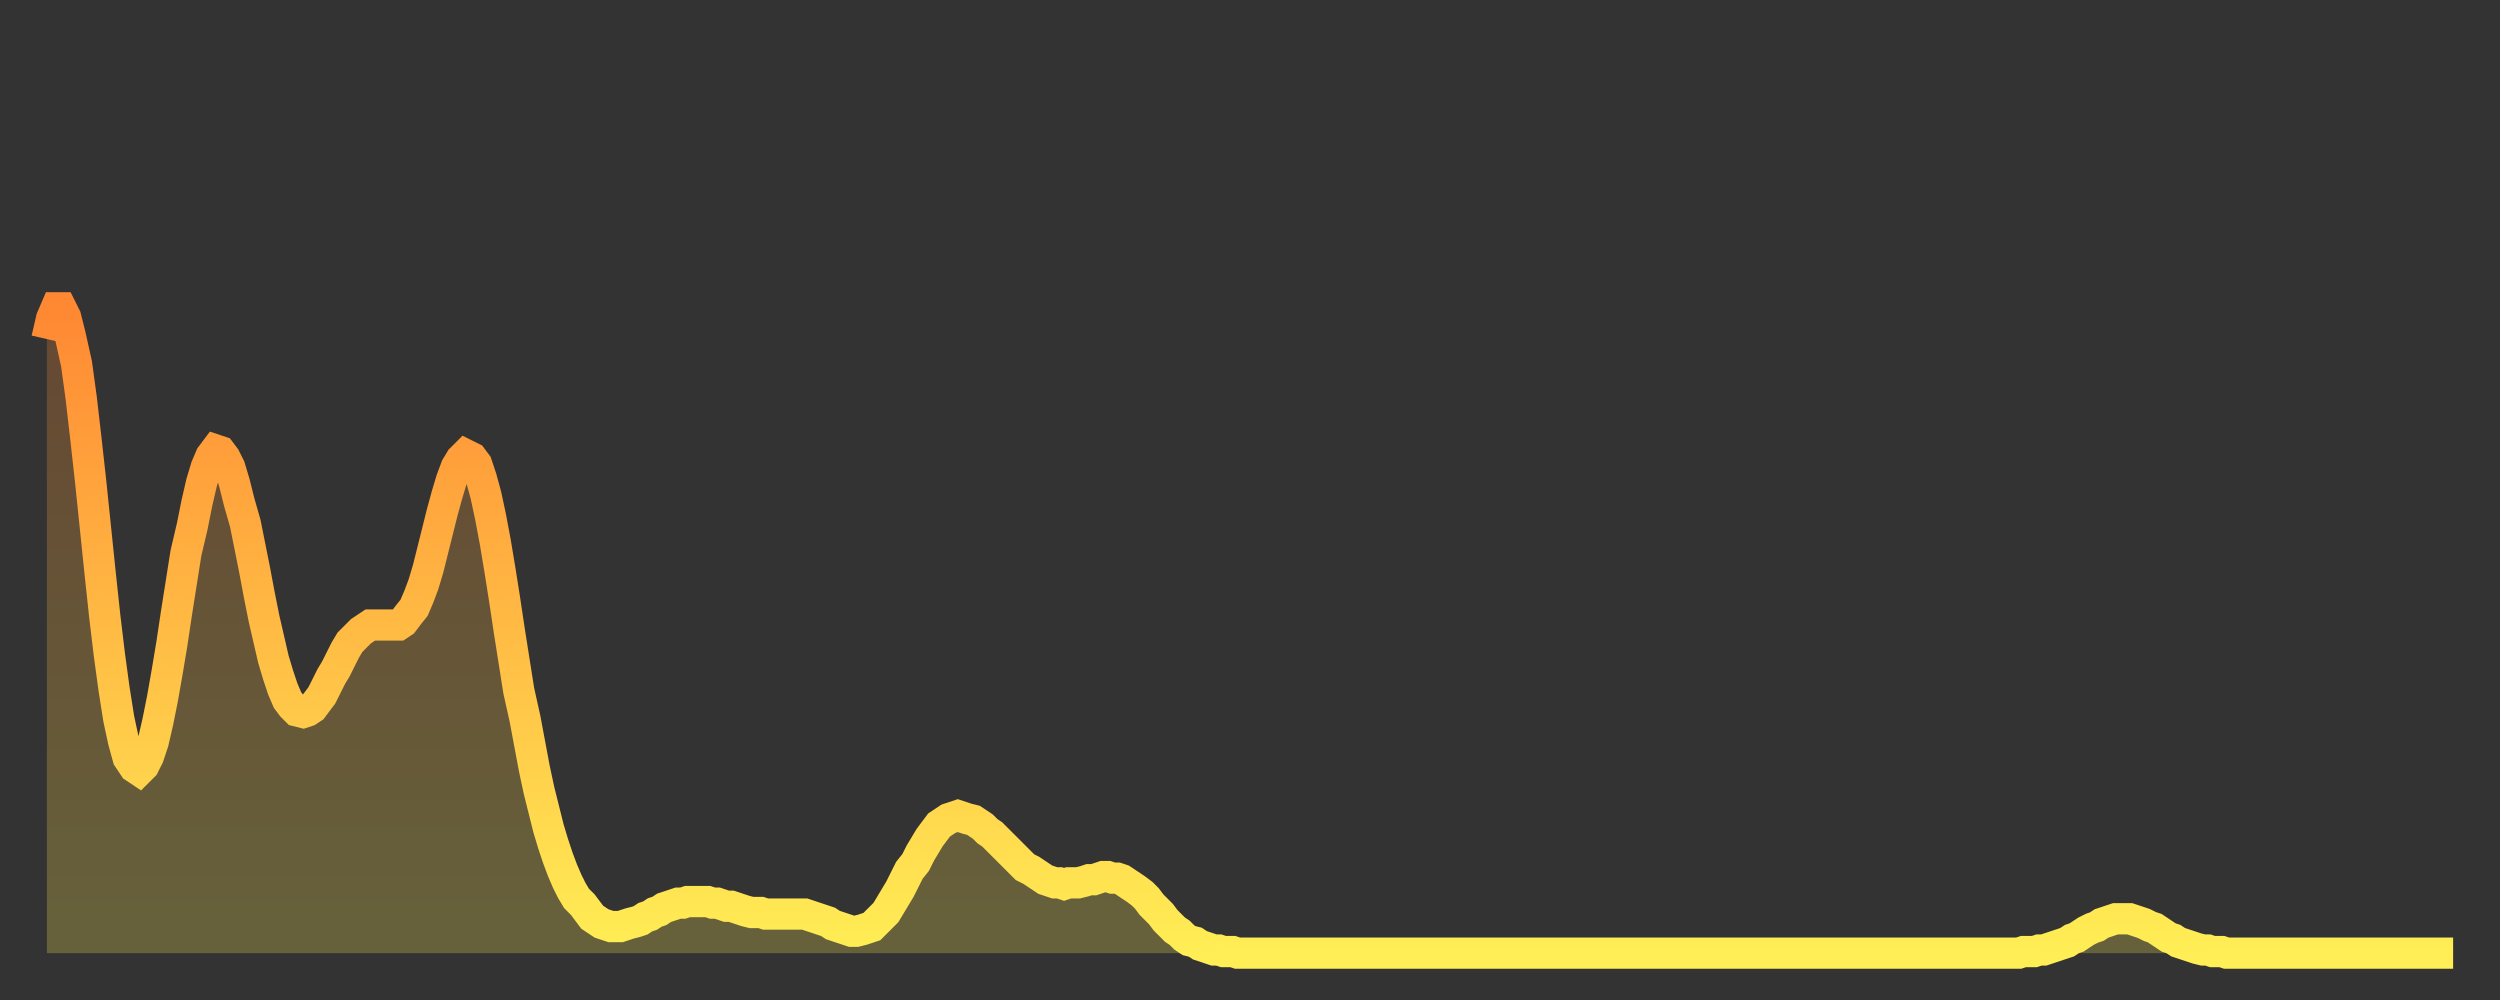 <?xml version="1.0" encoding="utf-8" ?>
<svg baseProfile="full" height="64" version="1.1" width="160" xmlns="http://www.w3.org/2000/svg" xmlns:ev="http://www.w3.org/2001/xml-events" xmlns:xlink="http://www.w3.org/1999/xlink"><rect width="100%" height="100%" fill="#333333" stroke="none"/><defs><linearGradient id="id5047630" x1="0" x2="0" y1="0" y2="1"><stop offset="0%" stop-color="#ff8833" /><stop offset="50%" stop-color="#ffbb44" /><stop offset="100%" stop-color="#ffee55" /></linearGradient></defs><g transform="translate(3,3)"><g><path d="M 0.0 18.7 0.3 17.4 0.6 16.7 0.9 16.7 1.2 17.3 1.5 18.5 1.9 20.3 2.2 22.5 2.5 25.1 2.8 27.8 3.1 30.7 3.4 33.6 3.7 36.4 4.0 38.9 4.3 41.1 4.6 43.0 4.9 44.4 5.2 45.5 5.6 46.1 5.9 46.3 6.2 46.0 6.5 45.4 6.8 44.5 7.1 43.2 7.4 41.7 7.7 40.0 8.0 38.2 8.3 36.2 8.6 34.3 8.9 32.4 9.3 30.7 9.6 29.2 9.9 27.9 10.2 26.9 10.5 26.2 10.8 25.8 11.1 25.9 11.4 26.3 11.7 26.9 12.0 27.9 12.3 29.1 12.7 30.5 13.0 32.0 13.3 33.5 13.6 35.1 13.9 36.6 14.2 37.9 14.5 39.2 14.8 40.2 15.1 41.1 15.4 41.8 15.7 42.2 16.0 42.5 16.4 42.6 16.7 42.5 17.0 42.3 17.3 41.9 17.6 41.5 17.9 40.9 18.2 40.3 18.5 39.8 18.8 39.2 19.1 38.6 19.4 38.1 19.8 37.7 20.1 37.4 20.4 37.2 20.7 37.0 21.0 37.0 21.3 37.0 21.6 37.0 21.9 37.0 22.2 37.0 22.5 37.0 22.8 36.8 23.1 36.4 23.5 35.9 23.8 35.2 24.1 34.4 24.4 33.4 24.7 32.2 25.0 31.0 25.3 29.8 25.6 28.7 25.9 27.7 26.2 26.9 26.5 26.4 26.8 26.1 27.2 26.3 27.5 26.7 27.8 27.6 28.1 28.7 28.4 30.1 28.7 31.7 29.0 33.5 29.3 35.4 29.6 37.4 29.9 39.3 30.2 41.2 30.6 43.0 30.9 44.6 31.2 46.2 31.5 47.6 31.8 48.8 32.1 50.0 32.4 51.0 32.7 51.9 33.0 52.7 33.3 53.4 33.6 54.0 33.9 54.5 34.3 54.9 34.6 55.3 34.9 55.7 35.2 55.9 35.5 56.1 35.8 56.2 36.1 56.3 36.4 56.3 36.7 56.3 37.0 56.2 37.3 56.1 37.7 56.0 38.0 55.9 38.3 55.7 38.6 55.6 38.9 55.4 39.2 55.3 39.5 55.1 39.8 55.0 40.1 54.9 40.4 54.8 40.7 54.8 41.0 54.7 41.4 54.7 41.7 54.7 42.0 54.7 42.3 54.7 42.6 54.8 42.9 54.8 43.2 54.9 43.5 55.0 43.8 55.0 44.1 55.1 44.4 55.2 44.7 55.3 45.1 55.4 45.4 55.4 45.7 55.4 46.0 55.5 46.3 55.5 46.6 55.5 46.9 55.5 47.2 55.5 47.5 55.5 47.8 55.5 48.1 55.5 48.5 55.5 48.8 55.6 49.1 55.7 49.4 55.8 49.7 55.9 50.0 56.0 50.3 56.2 50.6 56.3 50.9 56.4 51.2 56.5 51.5 56.6 51.8 56.6 52.2 56.5 52.5 56.4 52.8 56.3 53.1 56.0 53.4 55.7 53.7 55.4 54.0 54.9 54.3 54.4 54.6 53.9 54.9 53.3 55.2 52.7 55.6 52.2 55.9 51.6 56.2 51.1 56.5 50.6 56.8 50.2 57.1 49.8 57.4 49.6 57.7 49.4 58.0 49.3 58.3 49.2 58.6 49.3 58.9 49.4 59.3 49.5 59.6 49.7 59.9 49.9 60.2 50.2 60.5 50.4 60.8 50.7 61.1 51.0 61.4 51.3 61.7 51.6 62.0 51.9 62.3 52.2 62.6 52.5 63.0 52.7 63.3 52.9 63.6 53.1 63.9 53.3 64.2 53.4 64.5 53.5 64.8 53.5 65.1 53.6 65.4 53.5 65.7 53.5 66.0 53.5 66.4 53.4 66.7 53.3 67.0 53.3 67.3 53.2 67.6 53.1 67.9 53.1 68.2 53.2 68.5 53.2 68.8 53.3 69.1 53.5 69.4 53.7 69.7 53.9 70.1 54.2 70.4 54.5 70.7 54.9 71.0 55.2 71.3 55.5 71.6 55.9 71.9 56.2 72.2 56.5 72.5 56.7 72.8 57.0 73.1 57.2 73.5 57.3 73.8 57.5 74.1 57.6 74.4 57.7 74.7 57.8 75.0 57.8 75.3 57.9 75.6 57.9 75.9 57.9 76.2 58.0 76.5 58.0 76.8 58.0 77.2 58.0 77.5 58.0 77.8 58.0 78.1 58.0 78.4 58.0 78.7 58.0 79.0 58.0 79.3 58.0 79.6 58.0 79.9 58.0 80.2 58.0 80.5 58.0 80.9 58.0 81.2 58.0 81.5 58.0 81.8 58.0 82.1 58.0 82.4 58.0 82.7 58.0 83.0 58.0 83.3 58.0 83.6 58.0 83.9 58.0 84.3 58.0 84.6 58.0 84.9 58.0 85.2 58.0 85.5 58.0 85.8 58.0 86.1 58.0 86.4 58.0 86.7 58.0 87.0 58.0 87.3 58.0 87.6 58.0 88.0 58.0 88.3 58.0 88.6 58.0 88.9 58.0 89.2 58.0 89.5 58.0 89.8 58.0 90.1 58.0 90.4 58.0 90.7 58.0 91.0 58.0 91.4 58.0 91.7 58.0 92.0 58.0 92.3 58.0 92.6 58.0 92.9 58.0 93.2 58.0 93.5 58.0 93.8 58.0 94.1 58.0 94.4 58.0 94.7 58.0 95.1 58.0 95.4 58.0 95.7 58.0 96.0 58.0 96.3 58.0 96.6 58.0 96.9 58.0 97.2 58.0 97.5 58.0 97.8 58.0 98.1 58.0 98.4 58.0 98.8 58.0 99.1 58.0 99.4 58.0 99.7 58.0 100.0 58.0 100.3 58.0 100.6 58.0 100.9 58.0 101.2 58.0 101.5 58.0 101.8 58.0 102.2 58.0 102.5 58.0 102.8 58.0 103.1 58.0 103.4 58.0 103.7 58.0 104.0 58.0 104.3 58.0 104.6 58.0 104.9 58.0 105.2 58.0 105.5 58.0 105.9 58.0 106.2 58.0 106.5 58.0 106.8 58.0 107.1 58.0 107.4 58.0 107.7 58.0 108.0 58.0 108.3 58.0 108.6 58.0 108.9 58.0 109.3 58.0 109.6 58.0 109.9 58.0 110.2 58.0 110.5 58.0 110.8 58.0 111.1 58.0 111.4 58.0 111.7 58.0 112.0 58.0 112.3 58.0 112.6 58.0 113.0 58.0 113.3 58.0 113.6 58.0 113.9 58.0 114.2 58.0 114.5 58.0 114.8 58.0 115.1 58.0 115.4 58.0 115.7 58.0 116.0 58.0 116.3 58.0 116.7 58.0 117.0 58.0 117.3 58.0 117.6 58.0 117.9 58.0 118.2 58.0 118.5 58.0 118.8 58.0 119.1 58.0 119.4 58.0 119.7 58.0 120.1 58.0 120.4 58.0 120.7 58.0 121.0 58.0 121.3 58.0 121.6 58.0 121.9 58.0 122.2 58.0 122.5 58.0 122.8 58.0 123.1 58.0 123.4 58.0 123.8 58.0 124.1 58.0 124.4 58.0 124.7 58.0 125.0 58.0 125.3 58.0 125.6 58.0 125.9 58.0 126.2 58.0 126.5 57.9 126.8 57.9 127.2 57.9 127.5 57.8 127.8 57.8 128.1 57.7 128.4 57.6 128.7 57.5 129.0 57.4 129.3 57.3 129.6 57.1 129.9 57.0 130.2 56.8 130.5 56.6 130.9 56.4 131.2 56.3 131.5 56.1 131.8 56.0 132.1 55.9 132.4 55.8 132.7 55.8 133.0 55.8 133.3 55.8 133.6 55.9 133.9 56.0 134.2 56.1 134.6 56.3 134.9 56.4 135.2 56.6 135.5 56.8 135.8 57.0 136.1 57.1 136.4 57.3 136.7 57.4 137.0 57.5 137.3 57.6 137.6 57.7 138.0 57.8 138.3 57.8 138.6 57.9 138.9 57.9 139.2 57.9 139.5 58.0 139.8 58.0 140.1 58.0 140.4 58.0 140.7 58.0 141.0 58.0 141.3 58.0 141.7 58.0 142.0 58.0 142.3 58.0 142.6 58.0 142.9 58.0 143.2 58.0 143.5 58.0 143.8 58.0 144.1 58.0 144.4 58.0 144.7 58.0 145.1 58.0 145.4 58.0 145.7 58.0 146.0 58.0 146.3 58.0 146.6 58.0 146.9 58.0 147.2 58.0 147.5 58.0 147.8 58.0 148.1 58.0 148.4 58.0 148.8 58.0 149.1 58.0 149.4 58.0 149.7 58.0 150.0 58.0 150.3 58.0 150.6 58.0 150.9 58.0 151.2 58.0 151.5 58.0 151.8 58.0 152.1 58.0 152.5 58.0 152.8 58.0 153.1 58.0 153.4 58.0 153.7 58.0 154.0 58.0" fill="none" id="graph-curve" opacity="1" stroke="url(#id5047630)" stroke-width="2" /><path d="M 0 58 L 0.0 18.7 0.3 17.4 0.6 16.7 0.9 16.7 1.2 17.3 1.5 18.5 1.9 20.3 2.2 22.5 2.5 25.1 2.8 27.8 3.1 30.7 3.4 33.6 3.7 36.4 4.0 38.9 4.3 41.1 4.6 43.0 4.9 44.4 5.2 45.5 5.6 46.1 5.9 46.3 6.2 46.0 6.5 45.4 6.8 44.5 7.1 43.2 7.4 41.7 7.7 40.0 8.0 38.2 8.3 36.2 8.6 34.3 8.9 32.4 9.3 30.7 9.6 29.2 9.9 27.9 10.2 26.9 10.5 26.2 10.8 25.8 11.1 25.9 11.4 26.3 11.7 26.9 12.0 27.9 12.3 29.1 12.7 30.5 13.0 32.0 13.3 33.5 13.6 35.1 13.9 36.6 14.2 37.9 14.5 39.2 14.8 40.2 15.1 41.1 15.4 41.8 15.7 42.2 16.0 42.5 16.4 42.6 16.7 42.5 17.0 42.3 17.3 41.9 17.6 41.5 17.9 40.9 18.2 40.3 18.5 39.8 18.8 39.2 19.1 38.6 19.4 38.1 19.8 37.7 20.1 37.4 20.4 37.2 20.7 37.0 21.0 37.0 21.3 37.0 21.6 37.0 21.9 37.0 22.2 37.0 22.5 37.0 22.8 36.8 23.1 36.4 23.5 35.9 23.8 35.2 24.1 34.4 24.4 33.4 24.7 32.2 25.0 31.0 25.3 29.8 25.6 28.7 25.9 27.7 26.2 26.9 26.5 26.4 26.8 26.1 27.2 26.3 27.5 26.7 27.8 27.6 28.1 28.7 28.4 30.1 28.7 31.7 29.0 33.5 29.3 35.4 29.6 37.4 29.9 39.3 30.2 41.2 30.6 43.0 30.9 44.6 31.2 46.2 31.5 47.6 31.8 48.8 32.1 50.0 32.4 51.0 32.7 51.9 33.0 52.7 33.3 53.4 33.6 54.0 33.9 54.5 34.3 54.9 34.6 55.3 34.9 55.7 35.2 55.9 35.5 56.1 35.8 56.2 36.1 56.3 36.4 56.3 36.7 56.3 37.0 56.2 37.3 56.1 37.7 56.0 38.0 55.9 38.3 55.7 38.6 55.6 38.9 55.4 39.2 55.3 39.5 55.1 39.8 55.0 40.1 54.9 40.4 54.8 40.7 54.8 41.0 54.7 41.4 54.7 41.7 54.7 42.0 54.7 42.3 54.7 42.6 54.8 42.9 54.8 43.2 54.9 43.5 55.0 43.8 55.0 44.1 55.1 44.4 55.2 44.7 55.3 45.1 55.4 45.4 55.4 45.7 55.4 46.0 55.5 46.3 55.5 46.6 55.5 46.9 55.5 47.2 55.5 47.5 55.5 47.8 55.5 48.1 55.5 48.5 55.5 48.8 55.6 49.1 55.7 49.4 55.8 49.7 55.9 50.0 56.0 50.3 56.2 50.6 56.3 50.9 56.4 51.2 56.5 51.5 56.6 51.8 56.6 52.2 56.5 52.5 56.4 52.8 56.3 53.1 56.0 53.4 55.7 53.7 55.4 54.0 54.9 54.3 54.4 54.6 53.9 54.9 53.3 55.2 52.7 55.6 52.2 55.9 51.6 56.2 51.1 56.5 50.6 56.8 50.2 57.1 49.8 57.4 49.6 57.7 49.4 58.0 49.3 58.3 49.2 58.6 49.3 58.9 49.4 59.3 49.5 59.6 49.7 59.9 49.9 60.2 50.2 60.5 50.4 60.8 50.7 61.1 51.0 61.4 51.3 61.7 51.6 62.0 51.9 62.3 52.2 62.6 52.5 63.0 52.7 63.3 52.9 63.6 53.1 63.9 53.3 64.2 53.4 64.5 53.5 64.8 53.5 65.1 53.6 65.4 53.5 65.7 53.5 66.0 53.5 66.4 53.4 66.7 53.3 67.0 53.3 67.3 53.2 67.6 53.1 67.9 53.1 68.2 53.2 68.5 53.2 68.8 53.3 69.1 53.5 69.4 53.7 69.7 53.9 70.1 54.2 70.4 54.5 70.7 54.9 71.0 55.2 71.3 55.5 71.6 55.9 71.9 56.2 72.2 56.5 72.5 56.7 72.8 57.0 73.1 57.2 73.5 57.3 73.8 57.5 74.1 57.6 74.4 57.7 74.7 57.8 75.0 57.8 75.3 57.9 75.6 57.9 75.9 57.9 76.2 58.0 76.5 58.0 76.8 58.0 77.2 58.0 77.5 58.0 77.8 58.0 78.1 58.0 78.4 58.0 78.7 58.0 79.0 58.0 79.3 58.0 79.6 58.0 79.9 58.0 80.2 58.0 80.5 58.0 80.9 58.0 81.2 58.0 81.5 58.0 81.8 58.0 82.1 58.0 82.4 58.0 82.7 58.0 83.0 58.0 83.3 58.0 83.6 58.0 83.9 58.0 84.3 58.0 84.6 58.0 84.9 58.0 85.2 58.0 85.5 58.0 85.8 58.0 86.1 58.0 86.4 58.0 86.7 58.0 87.0 58.0 87.3 58.0 87.6 58.0 88.0 58.0 88.3 58.0 88.6 58.0 88.9 58.0 89.2 58.0 89.5 58.0 89.8 58.0 90.1 58.0 90.4 58.0 90.7 58.0 91.0 58.0 91.4 58.0 91.7 58.0 92.0 58.0 92.3 58.0 92.6 58.0 92.9 58.0 93.2 58.0 93.5 58.0 93.8 58.0 94.1 58.0 94.4 58.0 94.7 58.0 95.1 58.0 95.4 58.0 95.7 58.0 96.0 58.0 96.3 58.0 96.6 58.0 96.9 58.0 97.2 58.0 97.5 58.0 97.8 58.0 98.1 58.0 98.4 58.0 98.8 58.0 99.1 58.0 99.4 58.0 99.7 58.0 100.0 58.0 100.3 58.0 100.6 58.0 100.9 58.0 101.2 58.0 101.5 58.0 101.8 58.0 102.2 58.0 102.5 58.0 102.8 58.0 103.1 58.0 103.4 58.0 103.7 58.0 104.0 58.0 104.3 58.0 104.6 58.0 104.9 58.0 105.2 58.0 105.5 58.0 105.9 58.0 106.2 58.0 106.5 58.0 106.8 58.0 107.1 58.0 107.4 58.0 107.7 58.0 108.0 58.0 108.3 58.0 108.6 58.0 108.9 58.0 109.3 58.0 109.6 58.0 109.9 58.0 110.2 58.0 110.5 58.0 110.8 58.0 111.1 58.0 111.4 58.0 111.7 58.0 112.0 58.0 112.3 58.0 112.6 58.0 113.0 58.0 113.3 58.0 113.6 58.0 113.9 58.0 114.2 58.0 114.5 58.0 114.8 58.0 115.1 58.0 115.4 58.0 115.7 58.0 116.0 58.0 116.3 58.0 116.7 58.0 117.0 58.0 117.3 58.0 117.6 58.0 117.9 58.0 118.2 58.0 118.5 58.0 118.8 58.0 119.1 58.0 119.4 58.0 119.7 58.0 120.1 58.0 120.4 58.0 120.7 58.0 121.0 58.0 121.3 58.0 121.6 58.0 121.9 58.0 122.2 58.0 122.5 58.0 122.8 58.0 123.1 58.0 123.4 58.0 123.8 58.0 124.1 58.0 124.4 58.0 124.7 58.0 125.0 58.0 125.3 58.0 125.6 58.0 125.9 58.0 126.2 58.0 126.5 57.9 126.8 57.9 127.2 57.9 127.5 57.8 127.8 57.8 128.1 57.7 128.4 57.6 128.7 57.5 129.0 57.4 129.3 57.3 129.6 57.1 129.9 57.0 130.2 56.8 130.5 56.6 130.9 56.4 131.2 56.3 131.5 56.1 131.8 56.0 132.1 55.9 132.4 55.8 132.7 55.8 133.0 55.8 133.3 55.8 133.6 55.9 133.9 56.0 134.2 56.1 134.6 56.3 134.9 56.4 135.2 56.6 135.5 56.8 135.8 57.0 136.1 57.1 136.4 57.3 136.7 57.4 137.0 57.5 137.3 57.6 137.6 57.7 138.0 57.8 138.3 57.8 138.6 57.9 138.9 57.9 139.2 57.9 139.5 58.0 139.8 58.0 140.1 58.0 140.4 58.0 140.7 58.0 141.0 58.0 141.3 58.0 141.7 58.0 142.0 58.0 142.3 58.0 142.6 58.0 142.9 58.0 143.2 58.0 143.5 58.0 143.8 58.0 144.1 58.0 144.4 58.0 144.7 58.0 145.1 58.0 145.4 58.0 145.7 58.0 146.0 58.0 146.3 58.0 146.6 58.0 146.9 58.0 147.2 58.0 147.5 58.0 147.8 58.0 148.1 58.0 148.4 58.0 148.8 58.0 149.1 58.0 149.4 58.0 149.7 58.0 150.0 58.0 150.3 58.0 150.6 58.0 150.9 58.0 151.2 58.0 151.5 58.0 151.8 58.0 152.1 58.0 152.5 58.0 152.8 58.0 153.1 58.0 153.4 58.0 153.7 58.0 154.0 58.0 154 58" fill="url(#id5047630)" fill-opacity=".25" id="graph-shadow" /></g></g></svg>